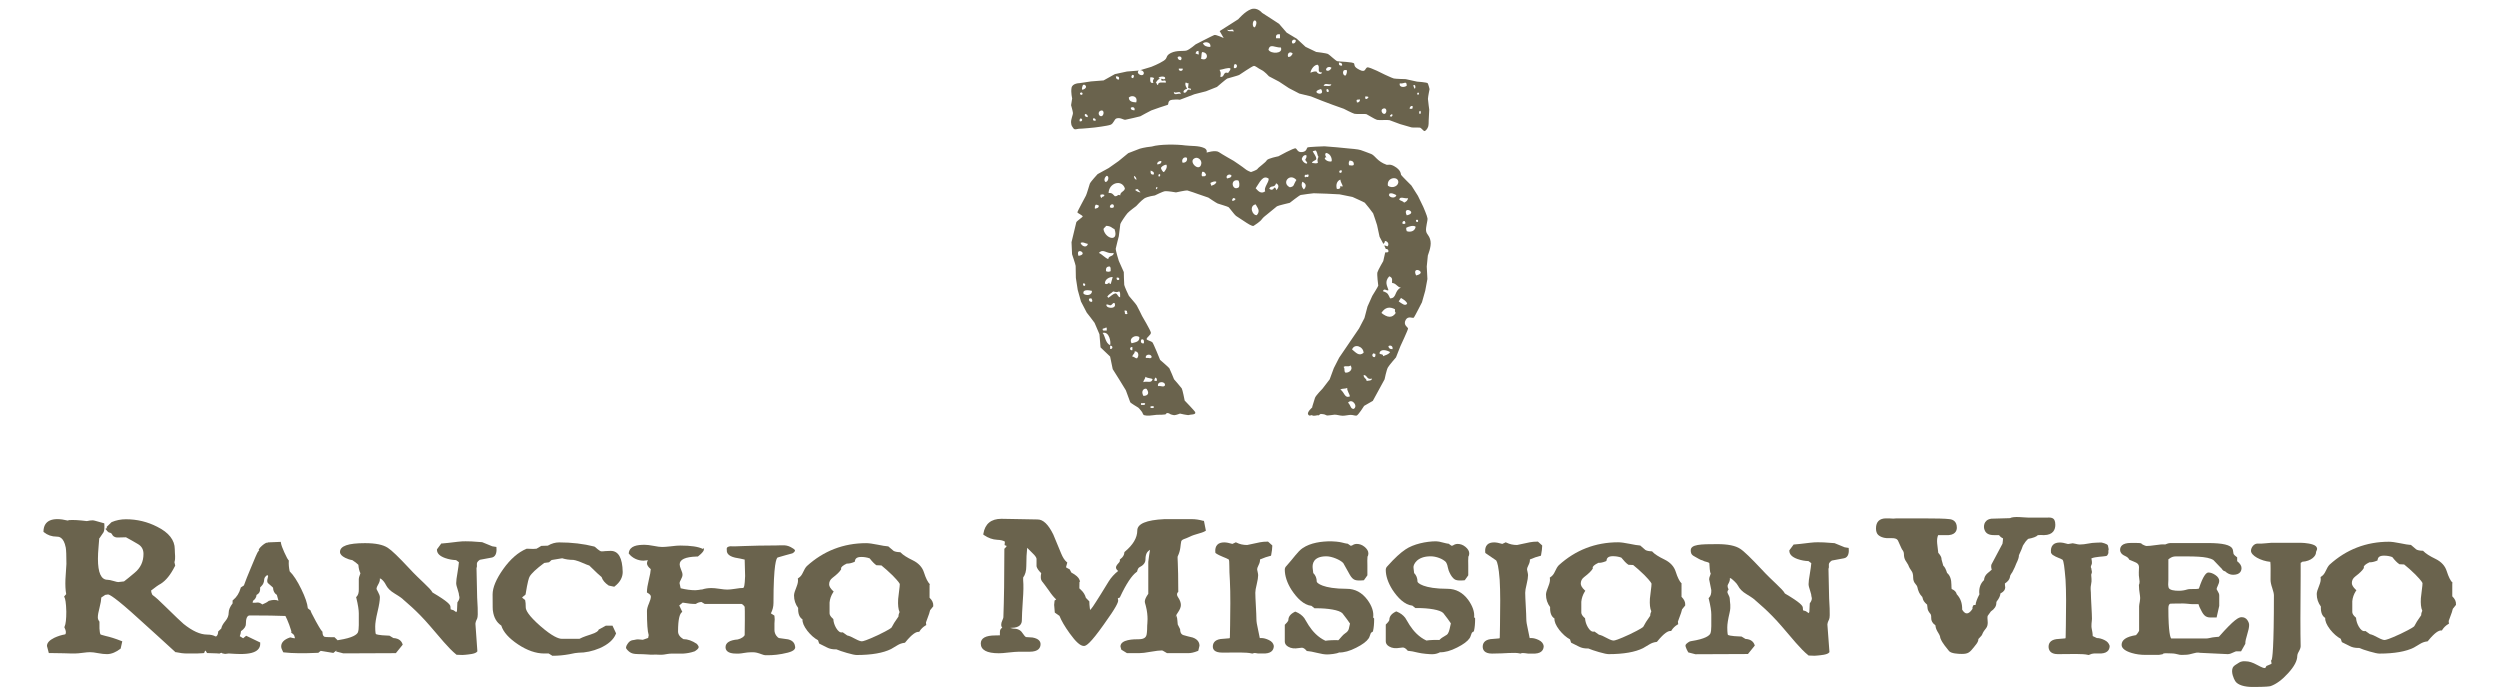 <?xml version="1.0" encoding="utf-8"?>
<!-- Generator: Adobe Illustrator 24.0.1, SVG Export Plug-In . SVG Version: 6.00 Build 0)  -->
<svg version="1.1" id="Layer_1" xmlns="http://www.w3.org/2000/svg" xmlns:xlink="http://www.w3.org/1999/xlink" x="0px" y="0px"
	 viewBox="0 0 230 64" style="enable-background:new 0 0 230 64;" xml:space="preserve">
<style type="text/css">
	.st0{fill:#6A634D;}
</style>
<g>
	<g>
		<g>
			<path class="st0" d="M45.67,50.32l-0.38-0.06l-0.93-0.38l-0.99-0.07c-0.35,0-0.66-0.04-1.24,0.03c-0.7,0.09-1.2,0.14-1.46,0.16
				l-0.07,0l-0.4,0.54v0.04c0,0.33,0.25,0.58,0.75,0.76c0.34,0.12,0.68,0.18,1.01,0.19l0.26,0.19c-0.02,0.21-0.06,0.57-0.13,0.96
				c-0.08,0.44-0.12,0.77-0.12,0.97c0,0.14,0.05,0.33,0.14,0.6c0.1,0.29,0.12,0.44,0.12,0.52c0,0.04,0.15,0.24-0.13,0.62l-0.02,0.03
				l-0.04,0.8c-0.03,0.04-0.05,0.07-0.07,0.1c-0.02-0.02-0.04-0.04-0.06-0.05l-0.19-0.13c-0.16-0.04-0.23-0.07-0.26-0.08
				c0-0.05-0.01-0.14-0.02-0.25c-0.01-0.17-0.22-0.46-1.65-1.3c-0.2-0.41-1.15-1.14-2.13-2.21c-0.98-1.05-1.63-1.68-1.98-1.9
				c-0.44-0.29-1.13-0.43-2.1-0.43c-1.55,0-2.3,0.26-2.3,0.81c0,0.2,0.16,0.38,0.48,0.54c0.22,0.11,0.44,0.18,0.65,0.21
				c0.23,0.15,0.42,0.29,0.56,0.43c0.03,0.36,0.1,0.61,0.19,0.78c-0.13,0.33-0.15,0.45-0.15,0.52l0,0.94
				c0.01,0.3-0.05,0.54-0.2,0.69l-0.05,0.05L32.78,55c0.16,0.65,0.23,1.13,0.23,1.43v1.08c0,0.3-0.03,0.52-0.08,0.66
				c-0.09,0.21-0.47,0.51-1.75,0.71l-0.1,0.02l0,0.02l-0.31-0.3l-0.06,0c-0.11,0-0.21,0-0.3,0c-0.33,0-0.47-0.02-0.53-0.03
				c-0.05-0.02-0.2-0.06-0.21-0.43l-0.01-0.06l-0.05-0.04c-0.02-0.02-0.13-0.14-0.55-0.9c-0.41-0.75-0.47-0.91-0.47-0.94l-0.01-0.05
				l-0.26-0.21c-0.04-0.44-0.24-1.02-0.6-1.76c-0.36-0.74-0.72-1.3-1.07-1.64c-0.07-0.33-0.1-0.65-0.08-0.95l0-0.05l-0.04-0.04
				c-0.04-0.04-0.14-0.19-0.37-0.7c-0.18-0.39-0.28-0.68-0.31-0.85l-0.02-0.12l-1.22,0.05l-0.02,0.1c0.06-0.34-1.11,0.66-0.7,0.64
				l-0.05,0l-0.04,0.04c-0.17,0.17-0.35,0.72-0.73,1.59c-0.27,0.65-0.49,1.18-0.63,1.59l-0.29,0.19l-0.01,0.05
				c-0.13,0.47-0.37,0.84-0.69,1.1l-0.05,0.04v0.27c-0.24,0.31-0.36,0.6-0.36,0.85c0,0.28-0.1,0.53-0.3,0.77
				c-0.22,0.26-0.35,0.49-0.38,0.69l-0.29,0.28l0,0.05c-0.01,0.17-0.06,0.3-0.16,0.39c-0.02,0-0.06,0-0.09,0.01
				c-0.17-0.1-0.42-0.17-0.77-0.17c-0.63,0-1.35-0.33-2.16-0.98c-0.19-0.16-0.78-0.72-1.74-1.66c-0.46-0.46-0.83-0.8-1.13-1.01
				c-0.07-0.13-0.11-0.26-0.12-0.4c0.38-0.3,0.67-0.51,0.9-0.63c0.47-0.3,0.89-0.82,1.27-1.57l0.05-0.09l-0.07-0.32
				c0.12-0.4,0.03-0.7,0.03-1.2c0-0.83-0.55-1.53-1.62-2.06c-0.89-0.46-1.86-0.69-2.87-0.69c-0.46,0-0.91,0.09-1.31,0.26l-0.04,0.03
				c-0.35,0.35-0.43,0.42-0.44,0.43l0.07,0.11l-0.14,0c0,0,0,0,0,0l0,0.13h0.04c0.04,0.08,0.12,0.17,0.25,0.26L10.09,49
				c0.12,0.03,0.19,0.09,0.23,0.18c0.06,0.12,0.19,0.27,0.51,0.27c0.26,0,0.51-0.01,0.76-0.02c0.38,0.2,0.75,0.42,1.11,0.63
				c0.34,0.2,0.5,0.5,0.5,0.9c0,0.72-0.27,1.29-0.83,1.75c-0.42,0.35-0.73,0.61-0.96,0.78c-0.32,0.04-0.5,0.06-0.53,0.06
				c-0.06,0-0.18-0.02-0.44-0.1c-0.24-0.07-0.42-0.11-0.55-0.11c-0.59,0-0.88-0.65-0.88-1.93c0-0.31,0.02-0.7,0.06-1.14
				c0.04-0.51,0.06-0.68,0.06-0.75l0.01,0l0.03-0.03c0.12-0.18,0.23-0.35,0.36-0.53c0.07-0.15,0.09-0.39,0.07-0.73l-0.01-0.09
				L9.5,48.12c-0.87-0.25-0.91-0.25-0.95-0.25c-0.16,0-0.35,0.02-0.56,0.07c-0.72-0.09-1.27-0.12-1.64-0.09l-0.12,0.04
				C4.79,47.54,4.03,47.9,4,48.87l0,0.06l0.05,0.04c0.32,0.26,0.71,0.4,1.17,0.4c0.16,0,0.64,0,0.83,1.01
				c0.04,0.23,0.06,0.74,0.06,1.5L6.02,53.3C6,53.83,6.02,54.29,6.09,54.66l-0.19,0.22l0.03,0.07C6,55.08,6.08,55.42,6.1,56.27
				c0,0.68-0.05,1.15-0.16,1.38L5.92,57.7l0.02,0.05c0.14,0.29,0.16,0.5,0.06,0.61c-0.35,0.06-0.69,0.17-1.01,0.32
				c-0.45,0.22-0.67,0.47-0.67,0.75l0.17,0.65h0.1c0.29,0,0.72,0.01,1.28,0.02c0.45,0.02,0.79,0.02,1.03,0.02
				c0.16,0,0.4-0.02,0.7-0.06c0.3-0.04,0.52-0.06,0.67-0.06c0.2,0,0.45,0.03,0.75,0.09c0.31,0.06,0.59,0.09,0.83,0.09
				c0.42,0,0.86-0.21,1.21-0.48l0.04-0.03L11.25,59l-0.11-0.04c-0.53-0.21-1.01-0.36-1.42-0.45c-0.37-0.09-0.44-0.13-0.47-0.14
				c-0.01-0.01-0.13-0.15-0.1-1.14l0-0.04l-0.03-0.04c-0.08-0.11-0.12-0.23-0.12-0.35c0-0.2,0.05-0.5,0.16-0.91
				c0.1-0.39,0.15-0.69,0.16-0.92c0.11-0.07,0.23-0.15,0.36-0.24c0.2-0.03,0.25-0.04,0.26-0.04c0.11,0,0.62,0.22,2.87,2.28
				c1.03,0.94,2.29,2.06,3.3,3l0.03,0.03L16.19,60c0.37,0.08,0.71,0.12,0.99,0.12h0.94l0.6-0.03c0.15-0.01,0.05-0.2,0.2-0.23
				c0.03,0.05,0.06,0.1,0.09,0.16l0.04,0.06l0.9,0.03c0.19,0.01,0.24,0.02,0.24,0.02c0.01,0.01,0.21-0.15,0.26-0.02l0.26,0.05
				l0.34-0.04c0.43,0.03,0.79,0.05,1.07,0.05c0.81,0,1.34-0.13,1.61-0.41c0.15-0.15,0.22-0.34,0.21-0.57l0-0.08l-1.29-0.62
				l-0.28,0.23c-0.12-0.07-0.22-0.13-0.31-0.19c0.06-0.15,0.1-0.3,0.11-0.46c0.3-0.21,0.45-0.43,0.45-0.65c0-0.53,0.12-0.8,0.36-0.8
				c1.45,0,2.56,0.02,3.28,0.05c0.1,0.18,0.21,0.45,0.35,0.81c0.19,0.53,0.2,0.63,0.2,0.64l-0.02,0.09l0.08,0.05
				c0.12,0.08,0.19,0.16,0.21,0.24l0.06,0.22h0c-0.1,0-0.23-0.02-0.39-0.07l-0.04-0.01l-0.04,0.01c-0.53,0.18-0.8,0.46-0.8,0.82
				c0,0.12,0.05,0.28,0.16,0.48l0.03,0.06l0.07,0.01c0.76,0.09,1.81,0.1,3.11,0.04l0.05,0l0.04-0.04c0.14-0.13,0.19-0.14,0.18-0.14
				c0.04,0,0.26,0.04,1.09,0.18l0.07,0.01l0.28-0.23l-0.02,0.1l0.66,0.17l4.83-0.02l0.63-0.78l-0.02-0.06
				c-0.08-0.24-0.29-0.52-0.84-0.55l-0.36-0.22l-0.04,0c-1.04-0.03-1.2-0.14-1.21-0.15c-0.01-0.02-0.06-0.13-0.06-0.7
				c0-0.29,0.07-0.74,0.21-1.33c0.15-0.62,0.22-1.06,0.22-1.35c0-0.13-0.06-0.29-0.17-0.49c-0.13-0.21-0.14-0.29-0.14-0.3
				c0-0.04,0.02-0.15,0.14-0.36c0.12-0.21,0.17-0.36,0.17-0.48c0-0.03,0-0.06-0.01-0.09c0.03,0,0.07,0.01,0.1,0.01
				c0.2,0.15,0.36,0.35,0.47,0.58c0.14,0.28,0.4,0.55,0.79,0.78c0.53,0.32,0.73,0.48,0.8,0.56c0.11,0.12,1.19,0.94,2.48,2.45
				c0.86,0.99,1.67,2.02,2.39,2.6l0.04,0.03l0.04,0c0.4,0.03,0.66,0.02,0.76,0c0.28-0.03,0.91-0.07,1.08-0.28l0.03-0.04l-0.18-2.54
				c0-0.07,0.03-0.21,0.16-0.47c0.13-0.25,0-1.75,0-1.93l-0.06-2.73c0.09-0.15-0.01-0.35,0.06-0.5c0.07-0.13,0.24-0.25,0.25-0.25
				c0.3-0.06,0.82-0.15,1.13-0.21C45.68,51.18,45.71,50.68,45.67,50.32z M24.76,55.27l-0.04,0.01l-0.03,0.03
				c-0.03,0.03-0.14,0.12-0.56,0.3c-0.14-0.12-0.29-0.18-0.43-0.18c-0.02,0-0.09,0.01-0.21,0.02h-0.25
				c0.02-0.05,0.03-0.09,0.03-0.12c0-0.01,0-0.03-0.01-0.04c0.22-0.16,0.33-0.34,0.34-0.56l0.04-0.02c0.19-0.11,0.29-0.27,0.29-0.48
				v-0.18c0.03-0.03,0.07-0.08,0.14-0.15c0.14-0.14,0.22-0.33,0.23-0.54c0.01-0.15,0.06-0.26,0.16-0.35
				c0.04-0.04,0.08-0.07,0.12-0.11c0.03,0.04,0.06,0.06,0.09,0.09c0,0.02-0.01,0.08-0.04,0.19c-0.06,0.21-0.06,0.34,0,0.44
				c0.03,0.03,0.08,0.09,0.3,0.27c0.13,0.11,0.18,0.16,0.19,0.18c0.01,0.29,0.12,0.52,0.35,0.66c0.05,0.21,0.1,0.39,0.15,0.54
				C25.37,55.16,25.12,55.17,24.76,55.27z"/>
			<path class="st0" d="M56.18,50.68c-0.07,0-0.22,0.01-0.48,0.02c-0.16,0.02-0.29,0.03-0.4,0.02c-0.02,0-0.15-0.03-0.57-0.41
				l-0.06-0.03c-0.98-0.25-2.06-0.38-3.23-0.38c-0.35,0-0.7,0.1-1.04,0.3l-0.6,0.02l-0.44,0.26l-0.31,0.02l-0.59-0.02l-0.03,0.01
				c-0.76,0.32-1.48,0.95-2.13,1.86c-0.65,0.92-0.98,1.7-0.98,2.34c0,1.21,0.01,1.44,0.03,1.51c0.08,0.61,0.34,1.07,0.77,1.35
				c0.18,0.6,0.71,1.18,1.55,1.74c0.83,0.55,1.64,0.83,2.39,0.83c0.03,0,0.07,0,0.1,0h0.32l0.34,0.21h0.04
				c0.51,0,1.01-0.05,1.51-0.14c0.41-0.09,0.69-0.14,0.84-0.14c0.65,0,1.31-0.14,1.97-0.42c0.77-0.34,1.27-0.78,1.48-1.31l0.02-0.05
				l-0.33-0.71h-0.61l-0.66,0.36l-0.02,0.05c-0.03,0.07-0.16,0.23-0.71,0.4c-0.69,0.22-0.93,0.34-1.04,0.4h-1.62
				c-0.28,0-0.86-0.2-1.97-1.17c-1.11-0.97-1.35-1.47-1.35-1.72c0-0.32-0.02-0.52-0.05-0.64l-0.01-0.04l-0.26-0.2l0.01-0.06
				l0.29-0.24l0.01-0.05c0.18-1.13,0.3-1.5,0.37-1.61c0.15-0.27,0.6-0.7,1.34-1.25l0.44-0.06l0.24-0.21
				c0.43-0.07,0.75-0.12,0.97-0.16c0.32,0.1,0.67,0.15,1.03,0.15c0.04,0,0.2,0.02,0.69,0.21c0.51,0.22,0.7,0.29,0.78,0.31l0.09,0.09
				c0.52,0.51,0.86,0.83,1.04,0.97c0.08,0.28,0.3,0.54,0.65,0.78l0.51,0.11l0.05-0.04c0.48-0.37,0.73-0.82,0.73-1.32
				C57.26,51.32,56.9,50.68,56.18,50.68z"/>
			<path class="st0" d="M72.51,58.82c-0.29-0.04-0.59-0.08-0.85-0.12c-0.08-0.01-0.41-0.31-0.41-0.73l0-0.61
				c0.03-0.28,0.03-0.51,0-0.68l-0.01-0.05l-0.32-0.2c0.16-0.3,0.24-0.63,0.24-0.96c0-3.62,0.27-4.11,0.38-4.18
				c0.06-0.03,1.28-0.36,1.35-0.38c0.09-0.03,0.27-0.19,0.25-0.27c-0.01-0.09-0.21-0.2-0.21-0.2c-0.56-0.37-0.91-0.26-1.51-0.26
				c-2.37,0-3.89,0.11-4.09,0.08c-0.18-0.03-0.41,0.04-0.45,0.14c-0.05,0.1-0.01,0.19-0.01,0.19c-0.03,0.24,0.08,0.55,0.75,0.71
				c0.3,0.05,0.59,0.11,0.89,0.18c0.01,0.67,0.03,1.18,0.04,1.52c-0.02,0.44-0.04,0.73-0.07,0.86c-0.04,0.19-0.09,0.23-0.1,0.23
				c-0.18,0-0.43,0.02-0.76,0.08c-0.31,0.05-0.55,0.07-0.72,0.07c-0.15,0-0.39-0.02-0.7-0.07c-0.33-0.05-0.57-0.07-0.74-0.07
				c-0.31,0-0.6,0.04-0.86,0.13c-0.07,0-0.17,0.01-0.31,0.04c-0.13,0.02-0.24,0.03-0.31,0.03c-0.41,0-0.87-0.06-1.36-0.18l-0.1-0.46
				c0-0.02-0.01-0.1,0.11-0.31c0.11-0.2,0.16-0.35,0.16-0.47c0-0.12-0.04-0.28-0.14-0.5c-0.08-0.19-0.12-0.34-0.12-0.46
				c0-0.45,0.53-0.69,1.57-0.72l0.1,0c0,0,0.56-0.41,0.56-0.65c0-0.24-0.1-0.05-0.1-0.05c-0.42-0.21-1.1-0.31-2.08-0.31
				c-0.2,0-0.48,0.02-0.86,0.07c-0.36,0.04-0.63,0.06-0.8,0.06c-0.18,0-0.44-0.03-0.78-0.1c-0.36-0.07-0.64-0.1-0.83-0.1
				c-0.7,0-1.37,0.1-1.46,0.74l-0.01,0.05l0.03,0.04c0.29,0.37,0.79,0.63,1.33,0.63c0.03,0,0.13-0.01,0.29-0.03
				c0.04-0.01,0.08-0.01,0.12-0.01c-0.06,0.09-0.09,0.19-0.09,0.28c0,0.17,0.12,0.35,0.35,0.54c-0.01,0.22-0.07,0.54-0.17,0.95
				c-0.12,0.49-0.18,0.86-0.18,1.13v0.07l0.07,0.04c0.19,0.11,0.29,0.22,0.29,0.34c0,0.14-0.06,0.35-0.17,0.61
				c-0.13,0.3-0.19,0.53-0.19,0.71c0,1.15,0.05,1.87,0.16,2.22l-0.05,0.26l-0.49,0.17c-0.05,0-0.15-0.01-0.31-0.03
				c-0.2-0.03-0.4,0.02-0.47,0.04c-0.29,0.03-0.49,0.09-0.72,0.53c0,0-0.05,0.13-0.05,0.2c0.01,0.07,0.14,0.21,0.14,0.21
				c0.3,0.32,0.55,0.36,1.07,0.37c0.18,0,0.41,0,0.78,0.03c0.42,0.04,0.52,0.01,0.74,0.01c0.21,0,0.45,0.04,0.75,0
				c0.17-0.02,0.45-0.09,0.72-0.09h1.06v0c0.34-0.02,0.68-0.08,1-0.19l0.06-0.02c0,0,0.44-0.25,0.36-0.44
				c-0.05-0.13-0.17-0.25-0.17-0.25c-0.42-0.28-0.83-0.43-1.22-0.43h-0.01c-0.33-0.2-0.49-0.44-0.49-0.71c0-1.18,0.17-1.6,0.32-1.74
				l0.07-0.06l-0.28-0.59c0.14-0.11,0.24-0.19,0.32-0.26c0.5,0.09,0.89,0.13,1.17,0.12l0.04,0l0.03-0.02
				c0.13-0.09,0.29-0.14,0.48-0.16l0.3,0.18c0,0,3.23,0,3.36,0c0.13,0,0.29,0.21,0.32,0.26c0.03,0.05,0.01,2.46,0,2.59
				c-0.01,0.13-0.31,0.35-0.64,0.42c-0.74,0.06-1.12,0.3-1.12,0.71c0,0.27,0.17,0.59,0.97,0.59c0.17,0,0.36,0.01,0.67-0.05
				c0.28-0.05,0.51-0.07,0.66-0.07c0.12,0,0.33-0.02,0.58,0.04c0.27,0.06,0.62,0.23,0.77,0.23c0.33,0,0.85,0.01,1.54-0.12
				c0.84-0.15,1.22-0.32,1.22-0.62C73.13,59.27,73.03,58.95,72.51,58.82z"/>
			<path class="st0" d="M85.57,53.77l-0.04-0.04c-0.17-0.17-0.35-0.52-0.52-1.05c-0.15-0.49-0.5-0.87-1.03-1.13
				c-0.54-0.26-0.91-0.5-1.11-0.71l-0.04-0.04l-0.06,0c-0.25-0.01-0.44-0.05-0.56-0.12c-0.04-0.04-0.14-0.13-0.46-0.39l-0.04-0.03
				l-0.05,0c-0.18-0.01-0.49-0.06-0.92-0.15c-0.45-0.09-0.8-0.14-1.05-0.14c-2.08,0-3.92,0.71-5.46,2.11
				c-0.12,0.12-0.24,0.32-0.36,0.59c-0.1,0.23-0.24,0.4-0.4,0.5l-0.07,0.05l0.01,0.08c0.03,0.18-0.02,0.42-0.13,0.69
				c-0.15,0.36-0.23,0.62-0.23,0.79c0,0.43,0.13,0.82,0.38,1.15c-0.02,0.52,0.11,0.87,0.4,1.05c-0.02,0.28,0.12,0.63,0.45,1.06
				c0.31,0.39,0.64,0.68,0.98,0.86l0.1,0.3l0.05,0.03c0.22,0.11,0.45,0.22,0.68,0.34c0.23,0.12,0.49,0.17,0.76,0.17
				c0.03,0,0.06,0,0.08,0h0.02c0.23,0.1,0.56,0.21,0.97,0.33c0.45,0.13,0.74,0.19,0.9,0.19c1.38,0,2.44-0.19,3.16-0.55
				c0.19-0.11,0.39-0.23,0.59-0.35c0.18-0.11,0.39-0.19,0.63-0.22l0.06-0.01l0.03-0.04c0.65-0.8,1-0.96,1.2-0.96c0,0,0,0,0,0l0.08,0
				l0.04-0.07c0.13-0.2,0.31-0.38,0.53-0.51l0.08-0.05l-0.02-0.09c-0.01-0.07-0.01-0.12-0.01-0.15c0.29-0.75,0.36-1.01,0.38-1.12
				l0.29-0.36l0-0.04c0.02-0.27-0.1-0.52-0.34-0.75V53.77z M82.76,56.31c-0.06,0.12-0.1,0.26-0.1,0.41c-0.31,0.43-0.52,0.77-0.63,1
				c-0.02,0.04-0.18,0.19-1.26,0.71c-1.05,0.49-1.38,0.57-1.48,0.57c-0.09,0-0.27-0.04-0.62-0.23c-0.3-0.17-0.54-0.27-0.73-0.31
				l-0.41-0.29l-0.06,0.01c-0.19,0.03-0.37-0.11-0.55-0.41c-0.15-0.26-0.23-0.52-0.25-0.76l0-0.05l-0.04-0.04
				c-0.21-0.18-0.31-0.35-0.31-0.49l0-1c0.03-0.33,0.14-0.64,0.32-0.92l0.06-0.09l-0.08-0.07c-0.23-0.22-0.34-0.42-0.34-0.59
				c0-0.24,0.1-0.44,0.31-0.6c0.42-0.32,0.67-0.57,0.78-0.76l0.02-0.04l-0.01-0.05c-0.03-0.12,0.16-0.29,0.52-0.46
				c0.2,0.01,0.43-0.04,0.67-0.14l0.07-0.03l0.01-0.07c0.03-0.17,0.12-0.37,0.58-0.37c0.27,0,0.53,0.04,0.78,0.13
				c0.24,0.31,0.45,0.52,0.63,0.64L80.66,52l0.43,0.02c0.3,0.24,0.65,0.55,1.03,0.92c0.61,0.62,0.65,0.77,0.66,0.79
				c0,0.12-0.02,0.32-0.06,0.62c-0.04,0.38-0.07,0.63-0.09,0.76C82.6,55.66,82.64,56.05,82.76,56.31z"/>
			<path class="st0" d="M110.71,47.92c-0.38-0.11-0.74-0.16-1.06-0.16h-2.52c-1.68,0.08-2.5,0.43-2.5,1.05
				c0,0.66-0.39,1.32-1.15,1.95l-0.04,0.04l0,0.05c-0.02,0.22-0.13,0.41-0.36,0.58l-0.06,0.05l0.01,0.08
				c0.01,0.06-0.03,0.15-0.13,0.25c-0.15,0.16-0.23,0.29-0.23,0.4c0,0.11,0.07,0.21,0.2,0.32c-0.36,0.28-0.65,0.61-0.87,0.96
				c-0.24,0.39-0.48,0.78-0.72,1.17c-0.33,0.52-0.57,0.91-0.73,1.14c-0.12,0.17-0.21,0.27-0.26,0.32c-0.01-0.05-0.02-0.11-0.03-0.19
				c-0.03-0.25-0.04-0.43-0.04-0.55v-0.05L99.9,55c-0.07-0.26-0.21-0.51-0.44-0.72l-0.12-0.11c-0.01-0.02-0.02-0.03-0.04-0.05
				c0-0.33,0-0.5,0.01-0.6h0.06l-0.05-0.15c0-0.01-0.01-0.02-0.01-0.03c-0.07-0.21-0.31-0.43-0.75-0.67l-0.15-0.29l-0.21-0.11
				c-0.07-0.04-0.11-0.06-0.13-0.08c0.01-0.05,0.04-0.15,0.1-0.36l0.02-0.08l-0.07-0.06c-0.18-0.15-0.34-0.4-0.49-0.76
				c-0.23-0.57-0.48-1.16-0.73-1.76c-0.46-0.93-0.93-1.38-1.44-1.38c-0.33,0-0.88-0.01-1.62-0.03c-0.75-0.02-1.32-0.03-1.71-0.03
				c-0.95,0-1.51,0.46-1.66,1.37l-0.01,0.08l0.07,0.05c0.39,0.27,0.8,0.41,1.21,0.43c0.32,0.01,0.55,0.07,0.71,0.17l-0.03,0.32
				l0.1,0.04c0.04,0.02,0.08,0.03,0.1,0.04c-0.08,0.12-0.14,0.18-0.17,0.21l-0.05,0.04v0.06c0,2.55-0.03,4.64-0.09,6.24
				c0,0.03-0.01,0.11-0.09,0.28c-0.08,0.17-0.11,0.3-0.11,0.41c0,0.12,0.04,0.22,0.1,0.28c-0.14,0.07-0.22,0.2-0.22,0.39v0.31
				c-0.07,0-0.2,0.01-0.42,0.01c-0.89,0-1.34,0.25-1.34,0.74c0,0.6,0.56,0.9,1.66,0.9c0.2,0,0.5-0.02,0.91-0.07
				c0.39-0.04,0.7-0.07,0.9-0.07h1.02c0.84,0,1.01-0.38,1.01-0.7c0-0.22-0.13-0.5-0.74-0.61c-0.24-0.01-0.44-0.03-0.61-0.04
				c-0.05-0.03-0.15-0.12-0.33-0.39c-0.16-0.26-0.45-0.39-0.85-0.39c-0.01,0-0.06-0.01-0.27-0.06c0.07-0.01,0.11-0.01,0.12-0.01
				c0.79,0,0.96-0.38,0.96-0.69c0-0.31,0.03-0.93,0.09-1.84c0.06-0.78,0.07-1.41,0.03-1.85v-0.25c0.19-0.25,0.29-0.6,0.29-1.06
				c0-0.67,0.03-1.23,0.08-1.67c0.1,0.11,0.24,0.25,0.44,0.44c0.37,0.34,0.42,0.51,0.42,0.58l0,0.68c0.04,0.18,0.18,0.39,0.43,0.63
				c-0.07,0.36-0.05,0.61,0.08,0.76c0.1,0.12,0.32,0.41,0.64,0.86c0.22,0.33,0.44,0.6,0.66,0.8c-0.03,0.02-0.06,0.04-0.09,0.06
				l-0.06,0.04l-0.04,0.4l0.06,0.71l0.43,0.3c0.16,0.42,0.48,0.97,0.94,1.61c0.57,0.79,0.98,1.16,1.31,1.16
				c0.21,0,0.59-0.23,1.81-1.95c1.19-1.65,1.34-2.06,1.34-2.24c0-0.05-0.01-0.11-0.03-0.2c0.03-0.01,0.06-0.02,0.11-0.04l0.06-0.02
				l0.03-0.05c0.57-1.22,1.09-2,1.53-2.31l0.04-0.03l0.01-0.05c0.06-0.23,0.14-0.31,0.19-0.34c0.38-0.19,0.57-0.43,0.57-0.72
				c0-0.71,0.31-0.8,0.42-0.9c0,0-0.16,0.97-0.16,1.11v2.94c-0.22,0.31-0.32,0.54-0.32,0.71c0,0.05,0.01,0.14,0.09,0.39
				c0.26,0.99,0.13,1.68,0.13,1.82c0,0.58-0.05,0.87-0.08,0.92c-0.03,0.08-0.12,0.34-0.69,0.34c-0.42,0-1.69,0-1.69,0.67l0.08,0.29
				l0.52,0.32h1.12c0.24,0,0.6-0.04,1.08-0.13c0.46-0.08,0.81-0.12,1.03-0.12c0.02,0,0.09,0.03,0.42,0.23l0.03,0.02h1.97
				c0.23,0,0.51-0.06,0.84-0.19l0.07-0.03l0.11-0.46c0-0.25-0.11-0.58-0.63-0.76c-0.27-0.06-0.62-0.15-0.85-0.22
				c-0.12-0.04-0.28-0.13-0.3-0.49l0-0.05l-0.22-0.44c-0.03-0.31-0.04-0.49-0.06-0.59l-0.08-0.27c0,0-0.07,0.24-0.07,0.24
				c0-0.07,0.04-0.22,0.23-0.49c0.18-0.26,0.27-0.49,0.27-0.68c0-0.22-0.09-0.46-0.27-0.73c-0.21-0.3,0.03-0.49,0.03-0.48
				c0-2.72-0.1-3.18-0.05-3.27c0.29-0.59,0.24-1.05,0.32-1.37c0.06-0.21,0.37-0.22,0.78-0.43c0.49-0.25,1.07-0.31,1.41-0.51
				l0.08-0.05l-0.18-0.91L110.71,47.92z"/>
			<path class="st0" d="M116.73,58.88c-0.25-0.12-0.48-0.18-0.69-0.18h-0.14c-0.02-0.12-0.07-0.35-0.17-0.83
				c-0.09-0.38-0.14-0.69-0.14-0.93c0-0.25-0.02-0.64-0.05-1.2c-0.03-0.54-0.05-0.95-0.05-1.21c0-0.17,0.04-0.43,0.13-0.78
				c0.09-0.37,0.13-0.64,0.13-0.84c0-0.07-0.02-0.17-0.05-0.31c-0.04-0.14-0.04-0.21-0.04-0.24c0-0.05,0.02-0.16,0.12-0.35
				c0.1-0.19,0.14-0.35,0.14-0.48v-0.06c0.38-0.16,0.69-0.27,0.92-0.32l0.09-0.02l0.02-0.08c0.06-0.32,0.1-0.6,0.1-0.81v-0.06
				l-0.39-0.35h-0.05c-0.26,0-0.49,0.02-0.69,0.06l-1.18,0.25c-0.36,0-0.69-0.07-0.98-0.22l-0.06-0.03l-0.32,0.15
				c-0.31-0.09-0.55-0.14-0.75-0.14c-0.28,0-0.5,0.07-0.64,0.22c-0.15,0.16-0.21,0.39-0.18,0.69l0.01,0.06l0.05,0.04
				c0.4,0.27,0.93,0.41,1.17,0.56c0.1,0.15,0.02,0.78,0.11,1.98c0.03,0.53,0.04,1.29,0.04,2.03c0,0.69-0.01,1.21-0.02,2.03
				c0,0.35-0.01,0.72-0.02,1.1c0,0.04-0.01,0.09-0.03,0.11l-0.83,0.07c-0.59,0.09-0.71,0.43-0.71,0.7c0,0.25,0.15,0.55,0.87,0.55
				c1.3,0,2.18-0.05,2.72,0.08l0.05,0.01l0.05-0.02c0.17-0.08,0.36,0.01,0.48,0.01h0.65c0.69-0.04,0.79-0.45,0.79-0.7
				C117.15,59.19,117.01,59.01,116.73,58.88z"/>
			<path class="st0" d="M125.8,55.18c-0.5-0.67-1.14-1.01-1.89-1.01c-2.23,0-2.77-0.55-2.77-0.66c0-0.32-0.11-0.59-0.32-0.79
				c-0.06-0.45-0.06-0.54-0.06-0.56c0-0.2-0.01-0.98,1.27-0.98c0.5,0,1.27,0.32,1.55,0.62c0.04,0.07,0.24,0.43,0.61,1.09
				c0.14,0.25,0.3,0.4,0.46,0.46c0.16,0.06,0.4,0.07,0.76,0.04l0.07-0.01l0.32-0.45v-0.91c-0.01-0.33-0.01-0.6,0.01-0.81
				c0.06-0.09,0.08-0.19,0.08-0.3c0-0.21-0.12-0.41-0.35-0.6c-0.22-0.18-0.46-0.27-0.72-0.27c-0.15,0-0.3,0.05-0.44,0.15l-0.12,0.02
				l-0.27-0.19l-0.04,0c-0.1-0.01-0.27-0.05-0.5-0.11c-0.25-0.07-0.82-0.11-0.98-0.11c-0.89,0-1.9,0.13-2.63,0.63
				c-0.44,0.29-0.82,0.9-1.48,1.63c-0.11,0.1-0.16,0.22-0.16,0.35c0,0.57,0.21,1.22,0.62,1.86c0.5,0.76,1.12,1.39,1.84,1.47
				l0.27,0.22l0.17,0c1.06,0,2.11,0.16,2.4,0.46c0.32,0.41,0.56,0.73,0.7,0.95c-0.03,0.16-0.07,0.33-0.11,0.49
				c-0.04,0.15-0.15,0.29-0.34,0.41c-0.22,0.14-0.41,0.42-0.56,0.57l-0.05,0.05l0,0.01c-0.29-0.02-0.93,0-1.2,0.05
				c-0.68-0.31-1.19-0.87-1.54-1.41c-0.14-0.22-0.27-0.44-0.41-0.68c-0.19-0.25-0.45-0.44-0.77-0.57l-0.06-0.02l-0.06,0.03
				c-0.38,0.19-0.57,0.44-0.57,0.74c0,0.04-0.03,0.15-0.29,0.4l-0.04,0.04v1.55c0,0.18,0.1,0.34,0.3,0.46
				c0.28,0.17,0.59,0.2,1.01,0.13c0.18-0.03,0.24-0.03,0.26-0.03c0.13,0,0.27,0.09,0.42,0.26l0.04,0.05l0.06,0
				c0.2,0.01,0.48,0.07,0.86,0.16c0.4,0.1,0.71,0.15,0.94,0.15c0.26,0,0.88-0.06,1.1-0.18c0.45,0.01,0.98-0.13,1.58-0.44
				c0.58-0.29,0.96-0.58,1.14-0.85c0.03-0.04,0.08-0.11,0.17-0.4c0.02-0.09,0.08-0.16,0.18-0.21l0.05-0.03l0.01-0.06
				c0.07-0.29,0.1-0.65,0.1-1.09v-0.05l-0.09-0.09C126.4,56.3,126.22,55.75,125.8,55.18z"/>
			<path class="st0" d="M135.07,55.18c-0.5-0.67-1.14-1.01-1.89-1.01c-2.23,0-2.77-0.55-2.77-0.66c0-0.32-0.11-0.59-0.31-0.79
				c-0.06-0.45-0.06-0.54-0.06-0.56c0-0.2,0.29-0.98,1.58-0.98c0.5,0,1.13,0.23,1.41,0.54c0.25,0.43,0.07,0.51,0.44,1.17
				c0.15,0.25,0.3,0.4,0.46,0.46c0.16,0.06,0.4,0.07,0.76,0.04l0.07-0.01l0.32-0.45v-0.91c-0.01-0.33-0.01-0.6,0.01-0.81
				c0.06-0.09,0.08-0.19,0.08-0.3c0-0.21-0.12-0.41-0.35-0.6c-0.22-0.18-0.46-0.27-0.72-0.27c-0.15,0-0.3,0.05-0.44,0.15l-0.12,0.02
				l-0.27-0.19l-0.04,0c-0.1-0.01-0.27-0.05-0.5-0.11c-0.25-0.07-0.45-0.11-0.61-0.11c-0.9,0-2.09,0.25-2.82,0.75
				c-0.44,0.29-1,0.8-1.65,1.53c-0.11,0.1-0.16,0.22-0.16,0.35c0,0.57,0.21,1.18,0.61,1.82c0.5,0.76,1.12,1.39,1.84,1.47l0.27,0.22
				l0.17,0c1.06,0,2.11,0.16,2.4,0.46c0.32,0.41,0.56,0.73,0.7,0.95c-0.03,0.16-0.07,0.33-0.11,0.49c-0.04,0.15-0.1,0.45-0.28,0.57
				c-0.22,0.14-0.46,0.26-0.61,0.41l-0.05,0.05l0,0.01c-0.29-0.02-0.93,0-1.2,0.05c-0.68-0.31-1.19-0.87-1.54-1.41
				c-0.14-0.22-0.27-0.44-0.41-0.68c-0.19-0.25-0.45-0.44-0.77-0.57l-0.06-0.02l-0.06,0.03c-0.38,0.19-0.57,0.44-0.57,0.74
				c0,0.04-0.03,0.15-0.29,0.4l-0.04,0.04v1.55c0,0.18,0.1,0.34,0.3,0.46c0.28,0.17,0.59,0.2,1.01,0.13
				c0.18-0.03,0.24-0.03,0.26-0.03c0.13,0,0.27,0.09,0.42,0.26l0.04,0.05l0.06,0c0.2,0.01,0.48,0.07,0.86,0.16
				c0.4,0.1,1.08,0.15,1.31,0.15c0.26,0,0.51-0.06,0.73-0.18c0.45,0.01,0.98-0.13,1.58-0.44c0.58-0.29,0.96-0.58,1.14-0.85
				c0.03-0.04,0.08-0.11,0.17-0.4c0.02-0.09,0.08-0.16,0.18-0.21l0.05-0.03l0.01-0.06c0.07-0.29,0.1-0.65,0.1-1.09v-0.05l-0.09-0.09
				C135.67,56.3,135.48,55.75,135.07,55.18z"/>
			<path class="st0" d="M141.56,58.88c-0.25-0.12-0.48-0.18-0.69-0.18h-0.14c-0.02-0.12-0.07-0.35-0.17-0.83
				c-0.09-0.38-0.14-0.69-0.14-0.93c0-0.25-0.02-0.64-0.05-1.2c-0.03-0.54-0.05-0.95-0.05-1.21c0-0.17,0.04-0.43,0.13-0.78
				c0.09-0.37,0.13-0.64,0.13-0.84c0-0.07-0.02-0.17-0.05-0.31c-0.04-0.14-0.04-0.21-0.04-0.24c0-0.05,0.02-0.16,0.12-0.35
				c0.1-0.19,0.14-0.35,0.14-0.48v-0.06c0.38-0.16,0.69-0.27,0.92-0.32l0.09-0.02l0.02-0.08c0.06-0.32,0.1-0.6,0.1-0.81v-0.06
				l-0.39-0.35h-0.05c-0.26,0-0.49,0.02-0.69,0.06l-1.18,0.25c-0.36,0-0.68-0.07-0.98-0.22l-0.06-0.03l-0.32,0.15
				c-0.31-0.09-0.55-0.14-0.75-0.14c-0.28,0-0.5,0.07-0.64,0.22c-0.15,0.16-0.21,0.39-0.18,0.69l0.01,0.06l0.05,0.04
				c0.4,0.27,0.72,0.49,0.95,0.65c0.1,0.15,0.23,0.58,0.32,1.78c0.03,0.53,0.05,1.17,0.05,1.91c0,0.69-0.01,1.45-0.02,2.27
				c0,0.35-0.01,0.72-0.02,1.1c0,0.04-0.01,0.09-0.03,0.11l-0.83,0.07c-0.59,0.09-0.71,0.43-0.71,0.7c0,0.25,0.13,0.63,0.85,0.63
				c1.3,0,2.04-0.14,2.58-0.01l0.05,0.01l0.04-0.02c0.17-0.08,0.53,0.02,0.65,0.02h0.65c0.69-0.04,0.79-0.45,0.79-0.7
				C141.98,59.19,141.83,59.01,141.56,58.88z"/>
			<path class="st0" d="M189.09,48.28c0-0.77-0.47-0.66-0.86-0.66l-1.62,0c-0.36,0-1.35-0.15-1.69,0.05
				c-0.78,0.03-0.93,0.03-1.71,0.05c-0.41,0.05-0.57,0.28-0.64,0.46c-0.07,0.22-0.06,0.43,0.03,0.62c0.12,0.29,0.4,0.43,0.83,0.43
				h0.48c0.1,0.14,0.23,0.24,0.37,0.3c-0.01,0.15-0.02,0.32-0.05,0.49c-0.42,0.81-0.76,1.45-1.02,1.92
				c-0.04,0.13-0.03,0.28,0.03,0.47l-0.4,0.34c-0.18,0.16-0.29,0.36-0.31,0.61v0.01c-0.31,0.29-0.46,0.68-0.44,1.17
				c0.01,0.06,0.01,0.1,0.02,0.13c-0.22,0.42-0.34,0.74-0.36,0.99c-0.04,0-0.1,0-0.18,0l-0.1,0.19l0,0.16
				c-0.59,0.92-0.94,0.04-0.95,0.08c0.01-0.61-0.15-1.04-0.5-1.42c-0.05-0.21-0.2-0.37-0.44-0.47l-0.03-0.01
				c-0.02-0.16-0.02-0.29-0.02-0.38c0-0.51-0.13-0.88-0.4-1.1c-0.11-0.35-0.22-0.56-0.35-0.67c-0.09-0.33-0.15-0.53-0.16-0.57v-0.04
				c0-0.16-0.1-0.35-0.3-0.57L178.22,50c-0.03-0.31,0-0.57,0.09-0.77l0.66,0c0.91,0.07,1.06-0.41,1.06-0.68
				c0-0.59-0.37-0.76-0.68-0.79c-0.38-0.05-1.22-0.07-2.56-0.07l-2.3,0c-0.18,0.03-0.4,0.03-0.71,0h-0.26
				c-0.61,0-0.93,0.32-0.93,0.92c0,0.26,0.06,0.45,0.19,0.59c0.26,0.24,0.64,0.34,1.14,0.31c0.05,0,0.09,0,0.14,0
				c0.46,0,0.53,0.18,0.56,0.24c0.32,0.73,0.35,0.76,0.37,0.8c0.11,0.13,0.17,0.27,0.17,0.43c0,0.21,0.04,0.41,0.14,0.58l0.25,0.4
				c0.08,0.22,0.19,0.41,0.31,0.57c0.1,0.13,0.15,0.33,0.15,0.6c0,0.24,0.07,0.44,0.21,0.59c0.12,0.14,0.16,0.22,0.17,0.27
				c0.08,0.39,0.21,0.66,0.4,0.86c0.07,0.05,0.07,0.09,0.07,0.1l0.03,0.1c0.03,0.18,0.15,0.35,0.36,0.54l0.04,0.02
				c0.01,0.04,0.02,0.13,0.04,0.31c0,0.17,0.09,0.35,0.27,0.56c0.03,0.04,0.08,0.13,0.07,0.37c-0.01,0.26,0.12,0.49,0.39,0.68
				l0.01,0.09c0.02,0.17,0.1,0.37,0.25,0.6c0.15,0.24,0.18,0.37,0.18,0.44l0.01,0.04c0.18,0.5,0.62,0.94,0.78,1.17
				c0.17,0.26,0.88,0.29,1.2,0.29c0.57,0,0.72-0.13,1.11-0.62c0.07-0.12,0.42-0.43,0.41-0.75c0.01-0.02,0.05-0.06,0.13-0.14
				c0.14-0.13,0.21-0.23,0.24-0.32c0.02-0.08,0.1-0.24,0.32-0.51c0.14-0.16,0.2-0.41,0.16-0.73c-0.04-0.37,0.01-0.44,0.02-0.45
				c0.23-0.33,0.28-0.39,0.28-0.39c0.33-0.22,0.5-0.48,0.5-0.76c0-0.06,0.01-0.12,0.03-0.15c0.23-0.29,0.34-0.54,0.35-0.75
				c0.01-0.01,0.03-0.01,0.05-0.02c0.26-0.14,0.39-0.32,0.39-0.53c-0.02-0.12-0.03-0.24-0.03-0.36c0.26-0.17,0.42-0.36,0.46-0.57
				l0.03-0.16c0.07-0.13,0.13-0.23,0.2-0.32c0.18-0.35,0.3-0.61,0.35-0.77c0.18-0.36,0.26-0.61,0.25-0.78
				c0.19-0.4,0.31-0.7,0.37-0.89c0.16-0.27,0.3-0.45,0.41-0.54l0.05-0.07c0.49-0.09,0.79-0.21,0.9-0.34c0.01,0,0.06-0.02,0.29-0.02
				c0.07,0,0.15,0,0.24,0.01l0.05,0C188.9,49.22,189.09,48.71,189.09,48.28z"/>
			<path class="st0" d="M193.6,58.88c-0.25-0.12-0.48-0.18-0.69-0.18l-0.38-0.18c-0.02-0.12,0.02-0.14-0.08-0.62
				c-0.09-0.38,0.01-0.73,0.01-0.97c0-0.25-0.02-0.64-0.05-1.2c-0.03-0.54-0.05-0.95-0.05-1.21c0-0.17-0.06-0.42,0.02-0.76
				c0.09-0.37,0.01-0.69,0.01-0.88c0-0.07,0.09-0.18,0.06-0.32c-0.04-0.14-0.04-0.21-0.04-0.24c0-0.05-0.11-0.11-0.02-0.3
				c0.1-0.19,0.06-0.25,0.06-0.39l-0.04-0.26c0.38-0.16,1.08-0.16,1.31-0.21l0.09-0.02l0.06-0.05c0.14-0.21,0.1-0.24,0.1-0.46
				c0,0,0.08,0.05-0.04-0.44c-0.04-0.17-0.61-0.28-0.61-0.28h-0.05c-0.26,0-0.62,0.03-0.79,0.04l-0.76,0.12
				c-0.38,0.03-0.42,0.05-0.77-0.04l-0.26-0.05l-0.43,0.07c-0.31-0.09-0.55-0.14-0.75-0.14c-0.28,0-0.5,0.07-0.64,0.22
				c-0.15,0.16-0.21,0.39-0.18,0.69l0.01,0.06l0.13,0.16c0.4,0.27,0.69,0.3,0.93,0.46c0.1,0.15,0.17,0.64,0.27,1.84
				c0.03,0.53,0.05,1.17,0.05,1.91c0,0.69-0.01,1.45-0.02,2.27c0,0.35-0.01,0.72-0.02,1.1c0,0.04-0.01,0.09-0.03,0.11l-0.83,0.07
				c-0.59,0.09-0.71,0.43-0.71,0.7c0,0.25,0.12,0.68,0.84,0.68c1.3,0,2.26-0.06,2.8,0.07l0.05,0.01l0.05-0.02
				c0.17-0.08,0.32-0.12,0.44-0.12h0.65c0.69-0.04,0.79-0.45,0.79-0.7C194.02,59.19,193.88,59.01,193.6,58.88z"/>
			<path class="st0" d="M205.72,59.92h0.46l0.39-0.69v-0.05c0-0.18,0.06-0.45,0.17-0.8c0.12-0.38,0.18-0.67,0.18-0.88
				c0-0.15-0.06-0.3-0.17-0.46c-0.12-0.17-0.3-0.26-0.52-0.26c-0.27,0-0.67,0.19-2.09,1.8c-0.16,0.02-0.57,0.04-0.82,0.11
				c-0.29,0.07-0.48,0.05-0.53,0.05h-3.04c-0.07-0.08-0.26-0.52-0.26-2.77c0-0.25,0.06-0.4,0.18-0.43c0.03,0,0.21-0.02,1.18-0.02
				c0.13,0,0.35,0.02,0.65,0.05c0.24,0.03,0.63,0,0.76,0.01l0.09,0.26c0.35,0.75,0.52,0.97,1.04,0.97c0,0,0,0,0,0h0.54l0.02-0.1
				c0.22-0.93,0.22-0.94,0.22-0.97v-0.97c0-0.11-0.05-0.24-0.14-0.38c-0.09-0.14-0.1-0.19-0.1-0.19c0-0.04,0.01-0.13,0.11-0.32
				c0.09-0.18,0.13-0.33,0.13-0.43c0-0.2-0.12-0.39-0.36-0.55c-0.22-0.15-0.44-0.23-0.64-0.23c-0.19,0-0.49,0.3-0.87,1.48
				c-0.24,0.08-0.82,0-1.07,0.08c-0.25,0.08-0.51,0.12-0.78,0.12c-0.39,0-0.87-0.05-0.94-0.3c-0.04-0.16-0.05-0.38-0.02-0.69v-1.9
				l0.11-0.08c0.18-0.13,0.36-0.19,0.56-0.19c1.55,0,2.91-0.04,3.48,0.34l0.63,0.66c0.21,0.16,0.16,0.31,0.44,0.37
				c0.22,0.21,0.47,0.32,0.73,0.32c0.68,0,0.78-0.39,0.78-0.62c0-0.21-0.13-0.42-0.4-0.63v-0.36l-0.06-0.04
				c-0.26-0.19-0.28-0.28-0.28-0.31c-0.04-0.28-0.06-0.36-0.08-0.41c-0.17-0.38-0.9-0.55-2.29-0.55h-3.44
				c-0.06,0-0.18,0.01-0.47,0.13c-0.23-0.02-0.52,0-0.88,0.06c-0.4,0.06-0.68,0.08-0.83,0.08c-0.05,0-0.17-0.02-0.45-0.18
				c-0.02-0.1-0.12-0.1-1-0.1c-0.82,0-0.99,0.35-0.99,0.64c0,0.16,0.08,0.39,0.44,0.55c0.2,0.09,0.33,0.19,0.38,0.31l0.02,0.04
				l0.05,0.02c0.43,0.21,0.85,0.24,0.85,0.67c0,0.2-0.05,0.69,0.02,1.04c0.09,0.44-0.03,0.58-0.03,0.59c0,0.24,0.03,0.57,0.1,1
				c0.06,0.41-0.08,0.74-0.08,0.96v2.23c0,0.02-0.01,0.12-0.28,0.43c-0.93,0.15-1.33,0.45-1.33,0.9c0,0.34,0.4,0.59,0.95,0.75
				c0.37,0.11,0.8,0.17,1.25,0.17h1.22l0.35-0.06c0.1-0.14,0.34-0.08,0.7-0.08c0.13,0,0.37,0,0.66,0.08
				c0.31,0.1,0.53,0.05,0.75,0.05c0.21,0,0.45-0.05,0.76-0.14c0.35-0.11,0.54-0.04,0.59-0.04l2.54,0.12c0.15,0,0.35-0.07,0.61-0.2
				l0.07-0.03C205.7,59.92,205.72,59.92,205.72,59.92z"/>
			<path class="st0" d="M211.73,49.94h-2.8c-0.18,0-0.88,0.1-1.12,0.07c-0.48-0.06-0.71,0.4-0.72,0.64
				c-0.03,0.46,0.92,0.96,1.78,1.04c0.04,0.31,0.02,0.84,0.02,1.66c0,0.19,0.05,0.44,0.16,0.76c0.1,0.3,0.15,0.52,0.15,0.66
				c0,4.89-0.14,5.84-0.22,5.96l-0.05,0.05l0.02,0.07c0.04,0.17,0.03,0.21,0.03,0.21c-0.02,0.02-0.11,0.07-0.42,0.19l-0.05,0.02
				l-0.09,0.17c-0.07,0.02-0.09,0.02-0.09,0.02c-0.05,0-0.2-0.03-0.68-0.29c-0.4-0.22-0.74-0.33-1.04-0.33
				c-0.12,0-0.36-0.05-0.65,0.14c-0.28,0.18-0.47,0.26-0.56,0.48c-0.15,0.39,0.09,0.96,0.24,1.2c0.23,0.37,0.88,0.54,1.6,0.54
				c1.25,0,1.54-0.05,1.66-0.08c0.51-0.18,1.05-0.57,1.6-1.18c0.57-0.62,0.85-1.15,0.85-1.61c0-0.06,0.02-0.18,0.14-0.39
				c0.12-0.21,0.17-0.37,0.17-0.49c-0.03-1.26-0.03-3.44,0-6.49v-1.18c0.06-0.03,0.11-0.06,0.15-0.1c0.83-0.05,1.26-0.54,1.26-0.84
				c0-0.18,0.23-0.32,0-0.58C212.83,50.01,211.99,49.94,211.73,49.94z"/>
		</g>
		<path class="st0" d="M154.73,53.7l-0.04-0.04c-0.17-0.17-0.35-0.52-0.52-1.05c-0.15-0.49-0.5-0.87-1.03-1.13
			c-0.54-0.26-0.91-0.5-1.11-0.71L152,50.72l-0.06,0c-0.25-0.01-0.44-0.05-0.56-0.12c-0.04-0.04-0.14-0.13-0.45-0.39l-0.04-0.03
			l-0.05,0c-0.18-0.01-0.49-0.06-0.92-0.15c-0.45-0.09-0.8-0.14-1.05-0.14c-2.08,0-3.92,0.71-5.46,2.11
			c-0.12,0.12-0.24,0.32-0.36,0.59c-0.1,0.23-0.24,0.4-0.4,0.5l-0.07,0.05l0.01,0.08c0.03,0.18-0.02,0.42-0.13,0.69
			c-0.15,0.36-0.23,0.62-0.23,0.79c0,0.43,0.13,0.82,0.38,1.15c-0.02,0.52,0.11,0.87,0.4,1.05c-0.02,0.28,0.12,0.63,0.45,1.06
			c0.31,0.39,0.64,0.68,0.98,0.86l0.1,0.3l0.05,0.03c0.22,0.11,0.45,0.22,0.68,0.34c0.23,0.12,0.49,0.17,0.76,0.17
			c0.03,0,0.06,0,0.08,0h0.02c0.23,0.1,0.56,0.21,0.97,0.33c0.45,0.13,0.74,0.19,0.9,0.19c1.38,0,2.44-0.19,3.16-0.55
			c0.19-0.11,0.39-0.23,0.59-0.35c0.18-0.11,0.39-0.19,0.63-0.22l0.06-0.01l0.03-0.04c0.65-0.8,1-0.96,1.2-0.96l0,0l0.08,0
			l0.04-0.07c0.13-0.2,0.31-0.38,0.53-0.51l0.08-0.05l-0.02-0.09c-0.01-0.07-0.01-0.12-0.01-0.15c0.29-0.75,0.36-1.01,0.38-1.12
			l0.29-0.36l0-0.04c0.02-0.27-0.1-0.52-0.34-0.75V53.7z M151.92,56.24c-0.06,0.12-0.1,0.26-0.1,0.41c-0.31,0.43-0.52,0.77-0.63,1
			c-0.02,0.04-0.18,0.19-1.26,0.71c-1.05,0.49-1.38,0.57-1.48,0.57c-0.09,0-0.27-0.04-0.62-0.23c-0.3-0.17-0.54-0.27-0.73-0.31
			l-0.41-0.29l-0.06,0.01c-0.19,0.03-0.37-0.11-0.55-0.41c-0.15-0.26-0.23-0.52-0.25-0.76l0-0.05l-0.04-0.04
			c-0.21-0.18-0.31-0.35-0.31-0.49l0-1c0.03-0.33,0.14-0.64,0.31-0.92l0.06-0.09l-0.08-0.07c-0.23-0.22-0.34-0.42-0.34-0.59
			c0-0.24,0.1-0.44,0.31-0.6c0.42-0.32,0.67-0.57,0.78-0.76l0.02-0.04l-0.01-0.05c-0.03-0.12,0.16-0.29,0.52-0.46
			c0.2,0.01,0.43-0.04,0.67-0.14l0.07-0.03l0.01-0.07c0.03-0.17,0.12-0.37,0.58-0.37c0.27,0,0.53,0.04,0.78,0.13
			c0.24,0.3,0.45,0.52,0.63,0.64l0.03,0.02l0.43,0.02c0.3,0.24,0.65,0.55,1.03,0.92c0.61,0.62,0.65,0.77,0.66,0.8
			c0,0.12-0.02,0.32-0.06,0.62c-0.04,0.38-0.07,0.63-0.09,0.76C151.76,55.59,151.8,55.98,151.92,56.24z"/>
		<path class="st0" d="M155.07,59.35c-0.05,0.16,0.25,0.67,0.25,0.67l0.66,0.17l4.83-0.02l0.63-0.78l-0.02-0.06
			c-0.08-0.24-0.29-0.52-0.84-0.55l-0.36-0.22l-0.04,0c-1.04-0.03-1.2-0.14-1.21-0.15c-0.01-0.02-0.06-0.13-0.06-0.7
			c0-0.29,0.07-0.74,0.21-1.33c0.15-0.62,0.02-0.97,0.02-1.27c0-0.13-0.06-0.29-0.17-0.49c-0.13-0.21,0.06-0.38,0.06-0.39
			c0-0.04-0.17-0.26-0.05-0.47c0.12-0.21,0.17-0.36,0.17-0.48c0-0.03,0-0.06-0.01-0.09c0.03,0,0.07,0.01,0.1,0.01
			c0.2,0.15,0.55,0.46,0.66,0.69c0.14,0.28,0.4,0.55,0.79,0.78c0.53,0.32,0.73,0.48,0.8,0.56c0.11,0.12,1.19,0.94,2.48,2.45
			c0.86,0.99,1.67,2.03,2.39,2.6l0.03,0.03l0.05,0c0.4,0.03,0.66,0.02,0.76,0c0.28-0.03,0.92-0.07,1.08-0.28l0.03-0.04l-0.19-2.54
			c0-0.07,0.03-0.21,0.16-0.47c0.13-0.25,0-1.75,0-1.93l-0.06-2.73c0.09-0.15-0.01-0.35,0.06-0.5c0.07-0.13,0.24-0.25,0.25-0.25
			c0.3-0.06,0.82-0.15,1.13-0.21c0.43-0.09,0.46-0.59,0.42-0.95l-0.37-0.06l-0.93-0.38l-0.99-0.07c-0.35,0-0.66-0.04-1.24,0.03
			c-0.7,0.09-1.2,0.14-1.46,0.16l-0.07,0l-0.4,0.54v0.04c0,0.33,0.25,0.58,0.75,0.76c0.34,0.12,0.68,0.18,1.01,0.19l0.26,0.19
			c-0.02,0.21-0.06,0.57-0.13,0.96c-0.08,0.44-0.12,0.77-0.12,0.97c0,0.14,0.05,0.33,0.14,0.6c0.1,0.29,0.12,0.44,0.12,0.52
			c0,0.04,0.15,0.24-0.13,0.62l-0.02,0.03l-0.04,0.8c-0.03,0.04-0.05,0.07-0.07,0.1c-0.02-0.02-0.04-0.04-0.06-0.05l-0.19-0.13
			c-0.16-0.04-0.23-0.07-0.26-0.08c0-0.05-0.01-0.14-0.02-0.25c-0.01-0.17-0.22-0.46-1.65-1.3c-0.2-0.41-1.15-1.14-2.13-2.21
			c-0.99-1.05-1.63-1.68-1.98-1.9c-0.44-0.29-1.13-0.43-2.1-0.43c-1.55,0-2.45,0.02-2.45,0.57c0,0.2,0.02,0.4,0.34,0.56
			c0.22,0.11,0.54,0.34,0.75,0.37c0.23,0.15,0.48,0.11,0.62,0.25c0.03,0.36,0.03,0.79,0.13,0.96c-0.13,0.33-0.15,0.45-0.15,0.52
			l0.2,1c0.01,0.3-0.05,0.54-0.2,0.69l-0.05,0.05l0.02,0.07c0.16,0.65,0.23,1.13,0.23,1.43v1.08c0,0.3-0.03,0.52-0.08,0.66
			c-0.09,0.21-0.47,0.51-1.75,0.71l-0.1,0.02C155.49,58.98,155.12,59.19,155.07,59.35z"/>
		<path class="st0" d="M225.66,53.64l-0.04-0.04c-0.17-0.17-0.35-0.52-0.52-1.05c-0.15-0.49-0.5-0.87-1.03-1.13
			c-0.54-0.26-0.91-0.5-1.11-0.71l-0.04-0.04l-0.06,0c-0.25-0.01-0.44-0.05-0.56-0.12c-0.04-0.04-0.14-0.13-0.46-0.39l-0.04-0.03
			l-0.05,0c-0.18-0.01-0.49-0.06-0.92-0.15c-0.45-0.09-0.8-0.14-1.05-0.14c-2.08,0-3.92,0.71-5.46,2.11
			c-0.12,0.12-0.24,0.32-0.36,0.59c-0.1,0.23-0.24,0.4-0.4,0.5l-0.07,0.05l0.01,0.08c0.03,0.18-0.02,0.42-0.13,0.69
			c-0.15,0.36-0.23,0.62-0.23,0.79c0,0.43,0.13,0.82,0.38,1.15c-0.02,0.52,0.11,0.87,0.4,1.05c-0.02,0.28,0.12,0.63,0.45,1.06
			c0.31,0.39,0.64,0.68,0.98,0.86l0.1,0.3l0.05,0.03c0.22,0.11,0.45,0.22,0.68,0.34c0.23,0.12,0.49,0.17,0.76,0.17
			c0.03,0,0.06,0,0.08,0h0.02c0.23,0.1,0.56,0.21,0.97,0.33c0.45,0.13,0.74,0.19,0.9,0.19c1.37,0,2.44-0.19,3.16-0.55
			c0.19-0.11,0.39-0.23,0.59-0.35c0.18-0.11,0.39-0.19,0.63-0.22l0.06-0.01l0.03-0.04c0.65-0.8,1-0.96,1.2-0.96l0,0l0.08,0
			l0.04-0.07c0.13-0.2,0.31-0.38,0.53-0.51l0.08-0.05l-0.02-0.09c-0.01-0.07-0.01-0.12-0.01-0.15c0.29-0.75,0.36-1.01,0.38-1.12
			l0.29-0.36l0-0.04c0.02-0.27-0.1-0.52-0.34-0.75V53.64z M222.85,56.19c-0.06,0.12-0.1,0.26-0.1,0.41c-0.31,0.43-0.52,0.77-0.63,1
			c-0.02,0.04-0.18,0.19-1.26,0.71c-1.05,0.49-1.38,0.57-1.48,0.57c-0.09,0-0.27-0.04-0.62-0.23c-0.3-0.17-0.54-0.27-0.73-0.31
			l-0.41-0.29l-0.06,0.01c-0.19,0.03-0.37-0.11-0.55-0.41c-0.15-0.26-0.23-0.52-0.25-0.76l0-0.05l-0.04-0.04
			c-0.21-0.18-0.31-0.35-0.31-0.49l0-1c0.03-0.33,0.14-0.64,0.32-0.92l0.06-0.09l-0.08-0.07c-0.23-0.22-0.34-0.42-0.34-0.59
			c0-0.24,0.1-0.44,0.31-0.6c0.42-0.32,0.67-0.57,0.78-0.76l0.02-0.04l-0.01-0.05c-0.03-0.12,0.16-0.29,0.52-0.46
			c0.2,0.01,0.43-0.04,0.67-0.14l0.07-0.03l0.01-0.07c0.03-0.17,0.12-0.37,0.58-0.37c0.27,0,0.53,0.04,0.77,0.13
			c0.24,0.31,0.45,0.52,0.63,0.64l0.03,0.02l0.43,0.02c0.31,0.24,0.65,0.55,1.03,0.92c0.61,0.62,0.65,0.77,0.66,0.8
			c0,0.12-0.02,0.32-0.06,0.62c-0.04,0.38-0.07,0.63-0.09,0.76C222.69,55.53,222.73,55.93,222.85,56.19z"/>
	</g>
	<g>
		<g>
			<g>
				<g>
					<path class="st0" d="M131.52,8.2c0,0-0.11-0.45-0.17-0.54c-0.06-0.09-0.98-0.15-0.98-0.15l-1.05-0.23c0,0-0.93-0.02-1.09-0.06
						s-0.84-0.36-0.84-0.36s-1.39-0.72-1.6-0.66c-0.21,0.06-0.14,0.52-0.7,0.23c-0.57-0.28-0.44-0.42-0.51-0.58
						c-0.07-0.17-1.4-0.17-1.55-0.22c-0.15-0.04-0.7-0.58-0.85-0.66c-0.15-0.08-1.09-0.19-1.09-0.19l-0.98-0.47l-0.81-0.75
						l-0.92-0.55l-0.71-0.82l-0.69-0.45l-0.87-0.56c0,0-0.44-0.55-1.02-0.33c-0.57,0.21-1.17,0.92-1.17,0.92l-1.71,1.09l0.37,0.64
						c0,0-0.71-0.33-0.86-0.28S110,4.08,110,4.08s-0.54,0.46-0.81,0.56c-0.27,0.1-0.91-0.04-1.46,0.23
						c-0.55,0.28-0.25,0.45-0.67,0.72c-0.42,0.28-1.14,0.56-1.14,0.56l-1.06,0.32c0.21-0.06,0.48,0.18,0.33,0.38
						c-0.16,0.21-0.73-0.12-0.41-0.36c0,0,0.01,0,0.01,0l-1.11,0.09l-1.11,0.24l-1.04,0.58l-1.15,0.09l-1.06,0.16
						c0,0-0.67,0-0.74,0.44s0.06,0.96,0.06,0.96l-0.1,0.63c0,0,0.15,0.52,0.17,0.7c0.02,0.18-0.2,0.59-0.17,0.91
						s0.09,0.32,0.21,0.51c0.12,0.18,0.33,0.06,0.48,0.05c0.32,0,1.49-0.12,1.49-0.12s1.16-0.14,1.45-0.25
						c0.29-0.11,0.34-0.51,0.54-0.58c0.36-0.12,0.65,0.14,0.82,0.12c0.17-0.02,1.38-0.32,1.38-0.32s0.81-0.45,1.01-0.54
						c0.2-0.09,1.37-0.47,1.5-0.51c0.13-0.04-0.05-0.42,0.43-0.47c0.48-0.05,0.7,0,0.7,0l1.34-0.51l1.06-0.27l1.01-0.4
						c0,0,0.86-0.74,0.94-0.77c0.08-0.03,1.02-0.28,1.1-0.33c0.08-0.05,1.18-0.8,1.34-0.83c0.16-0.03,0.38,0.21,0.7,0.36
						c0.32,0.15,0.7,0.59,0.7,0.59l0.93,0.49l0.91,0.6l0.96,0.5l1.07,0.26l1,0.4l1.01,0.38l1.01,0.36c0,0,0.79,0.41,0.98,0.46
						c0.19,0.05,0.99-0.01,1.11,0.04c0.12,0.05,0.77,0.47,0.97,0.52s0.99-0.02,1.15,0.03c0.16,0.05,0.97,0.36,0.97,0.36
						s0.95,0.27,1.04,0.3c0.09,0.03,0.62,0,0.77,0.02s0.32,0.32,0.44,0.32c0.07,0,0.25-0.17,0.33-0.4c0.05-0.16,0.05-0.44,0.05-0.58
						c0.02-0.34,0.05-0.99,0.05-0.99s-0.1-0.73-0.12-0.99C131.38,8.87,131.52,8.2,131.52,8.2z M99.65,7.8h0.14
						c0.33,0.22-0.07,0.46-0.23,0.45C99.5,8.19,99.59,7.86,99.65,7.8z M99.32,11.15c-0.01-0.11,0.01-0.18,0.05-0.24
						C99.66,10.85,99.6,11.26,99.32,11.15z M99.55,8.72c-0.12,0.01-0.21-0.02-0.19-0.14c0.04-0.04,0.09-0.12,0.19-0.05
						S99.55,8.72,99.55,8.72z M99.84,10.48c0.15,0.03,0.24,0.11,0.24,0.29C99.89,10.79,99.71,10.64,99.84,10.48z M100.56,11.05
						c-0.02-0.1,0.03-0.13,0.05-0.19c0.09,0.05,0.23,0.06,0.19,0.24C100.69,11.12,100.62,11.1,100.56,11.05z M101.33,10.69
						c-0.25,0.03-0.37-0.38-0.09-0.5C101.64,10.03,101.58,10.66,101.33,10.69z M102.95,7.32c-0.22,0-0.28-0.08-0.29-0.3
						C102.89,7.03,103,7.06,102.95,7.32z M104.18,6.89c0.08-0.01,0.08,0.04,0.14,0.05c0.04,0.13-0.07,0.12-0.05,0.24
						C104.02,7.23,104.07,6.96,104.18,6.89z M104.37,10.15c-0.18-0.01-0.34-0.04-0.34-0.23C104.18,9.79,104.46,9.87,104.37,10.15z
						 M104.53,9.42c-0.36-0.02-0.67-0.08-0.68-0.45C104.14,8.71,104.71,8.86,104.53,9.42z M106.11,7.62
						c-0.34,0.08-0.29-0.23-0.29-0.5c0.17-0.02,0.27,0.01,0.36,0.07C106.09,7.38,106.02,7.41,106.11,7.62z M106.54,7.81
						c-0.16,0.02-0.08-0.2-0.21-0.21c0.12-0.14,0.19-0.33,0.43-0.36c-0.57-0.1,0.53-0.39,0.43,0c-0.14,0.13-0.18,0.01-0.36,0
						c-0.03,0.44,0.46-0.09,0.43,0.36C106.95,7.61,106.54,7.5,106.54,7.81z M108.63,5.54c-0.18-0.01-0.28-0.1-0.29-0.29
						C108.59,5.08,108.83,5.32,108.63,5.54z M107.99,8.45c0.2,0.21,0.61-0.19,0.64,0.21C108.44,8.5,108.01,8.88,107.99,8.45z
						 M108.45,6.31h0.36C108.88,6.59,108.39,6.59,108.45,6.31z M109.42,8.24c-0.28-0.01-0.19,0.33-0.5,0.29
						c-0.13-0.14,0.09-0.33,0.29-0.36c-0.06-0.18-0.21-0.26-0.14-0.57c0.13-0.01,0.15,0.09,0.29,0.07
						c-0.08,0.22,0.02,0.19-0.07,0.36c0.12,0.21,0.18,0.01,0.29,0.18C109.46,8.36,109.54,8.29,109.42,8.24z M110,4.94
						c0.01-0.18,0.08-0.25,0.26-0.26c0,0.12,0.03,0.21,0.03,0.33C110.15,5.02,110.13,4.93,110,4.94z M110.48,5.39
						c0.09-0.15,0.02-0.46,0.12-0.6C111.28,4.83,111.11,5.72,110.48,5.39z M111.35,4.32c-0.34,0-0.58-0.1-0.68-0.34
						C110.92,3.79,111.45,3.89,111.35,4.32z M112.99,6.71c-0.52-0.16-0.28,0.43-0.72,0.36c0.05-0.35,0.06-0.38-0.07-0.64
						c0.32-0.04,0.77-0.24,1-0.14C113.21,6.5,113.06,6.56,112.99,6.71z M112.92,2.71c0.16,0.21,0.58-0.22,0.57,0.21
						C113.37,2.79,112.91,2.99,112.92,2.71z M113.52,6.26c-0.02-0.17,0.01-0.27,0.07-0.36C113.91,5.85,113.85,6.38,113.52,6.26z
						 M115.42,2.52c-0.24-0.03-0.19-0.61,0-0.64C115.73,1.89,115.54,2.47,115.42,2.52z M117.76,3.16v0.36h-0.36
						C117.35,3.23,117.47,3.11,117.76,3.16z M116.7,4.58c0.12-0.62,0.62-0.18,1.14-0.21C118.08,4.96,116.91,4.98,116.7,4.58z
						 M118.5,5.23c-0.11-0.42,0.27-0.52,0.43-0.29C118.82,5.08,118.77,5.26,118.5,5.23z M118.93,4.01c-0.22-0.2,0.09-0.51,0.29-0.29
						C119.2,3.91,119.11,4,118.93,4.01z M120.56,6.66c0.01-0.09,0.21-0.65,0.64-0.71c0.33,0.15-0.14,0.75,0.43,0.71
						c-0.07,0.28-0.46,0.1-0.5-0.07C120.79,6.52,120.56,6.75,120.56,6.66z M121.54,8.19C122.03,8.98,120.37,8.49,121.54,8.19
						L121.54,8.19z M122.21,8.46c-0.19,0.05-0.21-0.19-0.14-0.27C122.23,8.18,122.29,8.37,122.21,8.46z M121.77,7.9
						c0.14-0.31,0.33-0.11,0.71-0.14C122.45,8.01,122.02,7.87,121.77,7.9z M122,6.45c-0.03-0.27,0.32-0.37,0.5-0.21
						C122.43,6.39,122.21,6.63,122,6.45z M123.18,5.75c0.17,0.02,0.33,0.05,0.29,0.29C123.25,6.06,123.15,5.97,123.18,5.75z
						 M123.76,6.96c-0.2-0.04-0.25-0.3-0.15-0.46c0.04-0.07,0.24-0.07,0.29-0.04C123.95,6.49,123.91,6.9,123.76,6.96z M124.84,9.43
						c-0.04-0.23-0.12-0.27,0.28-0.28C125.12,9.34,125.02,9.43,124.84,9.43z M125.63,9.11c-0.02-0.11-0.06-0.19-0.01-0.24
						c0.11-0.01,0.24,0.02,0.29,0.06C125.84,9.01,125.81,9.13,125.63,9.11z M127.37,10.48c-0.21,0.03-0.43-0.4-0.09-0.5
						C127.64,9.88,127.6,10.45,127.37,10.48z M127.87,10.7c-0.02-0.11,0.29-0.34,0.23-0.05C127.92,10.79,128.14,10.74,127.87,10.7z
						 M128.78,7.67c0.4,0.07,0.63-0.29,0.64,0.21C129.26,8.05,128.68,8.08,128.78,7.67z M129.69,10.01
						c-0.01-0.18,0.15-0.33,0.28-0.23C129.93,9.97,130.05,10.03,129.69,10.01z M130.17,8.16c-0.06,0.01-0.16-0.3-0.14-0.33h0.14
						C130.23,7.9,130.23,8.1,130.17,8.16z M130.39,8.56c0.07-0.08,0.19-0.05,0.15,0.11C130.47,8.75,130.35,8.73,130.39,8.56z
						 M130.67,10.48c-0.13-0.01-0.11-0.05-0.1-0.2c0.04-0.04,0.02-0.08,0.1-0.08C130.73,10.26,130.73,10.42,130.67,10.48z"/>
				</g>
			</g>
		</g>
		<g>
			<g>
				<path class="st0" d="M131.61,22.19c-0.09-0.54-0.36-0.6-0.41-0.94s0.16-0.95,0.13-1.16c-0.02-0.21-0.39-1.06-0.39-1.06
					l-0.49-1.01l-0.6-0.95c0,0-0.91-0.9-0.95-0.98s0.02-0.44-0.65-0.81c-0.4-0.22-0.56-0.08-0.68-0.12
					c-0.87-0.31-1.04-0.83-1.41-0.99c-0.32-0.14-0.81-0.29-0.97-0.36c-0.19-0.08-1.1-0.15-1.1-0.15l-1.12-0.11l-1.12-0.09
					c0,0-1.51,0.05-1.57,0.11c-0.07,0.06-0.05,0.37-0.48,0.42c-0.43,0.05-0.45-0.27-0.6-0.34c-0.15-0.07-1.59,0.73-1.59,0.73
					s-0.98,0.19-1.07,0.37c-0.09,0.19-0.78,0.66-0.84,0.78c-0.06,0.12-0.61,0.3-0.61,0.3s-0.37-0.13-0.54-0.29
					c-0.17-0.15-1.05-0.74-1.05-0.74s-1.05-0.59-1.37-0.81c-0.32-0.21-1.12,0.05-1.12,0.05s0.1-0.27-0.22-0.42
					c-0.53-0.24-1.21-0.17-1.74-0.24c-0.78-0.11-2.37-0.12-3.08,0.1c-0.7,0.07-1.11,0.2-1.11,0.2l-1.06,0.41l-0.89,0.73l-0.91,0.64
					l-1.02,0.56c0,0-0.66,0.71-0.72,0.89c-0.06,0.18-0.27,0.92-0.35,1.08c-0.07,0.16-0.81,1.48-0.79,1.55
					c0.02,0.07,0.47,0.27,0.49,0.37c0.01,0.06-0.56,0.43-0.59,0.54c-0.03,0.12-0.44,1.83-0.44,1.83l0.05,1.11
					c0,0,0.31,0.91,0.33,1.07c0.01,0.16,0.02,1.11,0.02,1.11l0.17,1.1l0.3,1.07l0.53,1.02c0,0,0.68,0.86,0.72,0.94
					c0.04,0.07,0.45,1.05,0.45,1.05l0.1,1.21l0.88,0.84l0.24,1.16l0.61,0.97l0.6,0.98c0,0,0.38,1.02,0.4,1.09
					c0.02,0.07,0.67,0.46,0.74,0.5c0.07,0.04,0.36,0.42,0.36,0.42s0.04,0.13,0.12,0.24c0.04,0.06,0.41,0.12,0.89,0.04
					c0.5-0.08,0.62-0.01,1.09-0.07c0.08-0.01,0.05-0.01,0.12-0.09c0.07-0.08,0.25-0.01,0.25-0.01s0.15,0.1,0.22,0.11
					c0.07,0.01,0.19,0.07,0.32,0.05c0.13-0.01,0.47-0.14,0.47-0.14s0.74,0.18,0.84,0.13c0.09-0.06,0.66,0,0.56-0.26
					c-0.04-0.11-0.97-1.07-0.97-1.07s-0.19-0.99-0.27-1.12c-0.09-0.13-0.71-0.84-0.71-0.84s-0.37-0.92-0.43-1.01
					c-0.06-0.09-0.85-0.77-0.85-0.77s-0.62-1.55-0.72-1.63c-0.11-0.09-0.5-0.19-0.52-0.27c-0.04-0.16,0.43-0.4,0.39-0.62
					c-0.04-0.22-0.81-1.52-0.81-1.52s-0.38-0.79-0.49-0.97c-0.1-0.18-0.65-0.77-0.72-0.88s-0.41-0.88-0.43-1.01
					c-0.02-0.13-0.04-1.18-0.04-1.18L102.93,24c0,0-0.3-0.95-0.28-1.13c0.03-0.18,0.28-1.13,0.28-1.13s0.12-1.02,0.14-1.13
					c0.02-0.11,0.49-0.81,0.66-1c0.17-0.19,0.8-0.65,0.8-0.65s0.45-0.5,0.74-0.7c0.3-0.19,0.98-0.28,0.98-0.28s0.71-0.36,0.93-0.39
					s1.01,0.11,1.01,0.11s0.92-0.2,1.04-0.18s0.98,0.33,0.98,0.33l0.96,0.33c0,0,0.72,0.49,0.85,0.54c0.13,0.05,0.93,0.28,1.01,0.34
					c0.08,0.06,0.55,0.71,0.68,0.8c0.13,0.09,0.99,0.65,0.99,0.65s0.51,0.34,0.63,0.27c0.12-0.07,0.64-0.42,0.75-0.6
					c0.12-0.18,0.46-0.43,0.46-0.43s0.87-0.71,0.94-0.77c0.07-0.06,1.18-0.32,1.18-0.32s0.86-0.68,1-0.72
					c0.15-0.04,1.2-0.16,1.2-0.16l1.2,0.04l1.18,0.06l1.19,0.24c0,0,1.07,0.48,1.13,0.53c0.06,0.05,0.73,0.9,0.77,0.98
					s0.36,1.08,0.36,1.08l0.23,1.07c0,0,0.19,0.35,0.35,0.66c0.07-0.07,0.14-0.13,0.14-0.27c0.25,0,0.44,0.31,0.23,0.5
					c-0.09-0.04-0.19-0.09-0.29-0.08c0.07,0.13,0.12,0.24,0.13,0.28c0,0.01,0,0.02,0,0.03c0.18,0,0.28,0.07,0.25,0.27
					c-0.05,0.06-0.18,0.05-0.29,0.05c-0.07,0.34-0.18,0.8-0.18,0.8s-0.48,0.82-0.54,1.04c-0.05,0.21,0.07,1.16,0.08,1.22
					c0,0.06-0.55,0.94-0.55,0.94l-0.44,0.98l-0.28,1.06l-0.5,0.96l-1.83,2.69l-0.49,0.96l-0.38,1.03l-0.66,0.86
					c0,0-0.62,0.63-0.69,0.84c-0.07,0.2-0.24,0.77-0.24,0.77l-0.02,0.12c0,0-0.5,0.42-0.37,0.64c0.13,0.22,0.27,0.01,0.37,0.08
					c0.17,0.11,0.47-0.04,0.55,0c0.09,0.04,0.16-0.17,0.31-0.12c0.05,0.02,0.21-0.02,0.46,0.12c0.09,0.05,0.63-0.06,0.74-0.06
					c0.19-0.01,0.46,0.09,0.74,0.1c0.23,0,0.56-0.08,0.74-0.08c0.21,0,0.38,0.08,0.53,0.07c0.15,0,0.71-0.9,0.71-0.9l0.8-0.46
					l0.54-0.99l0.54-0.99c0,0,0.18-0.89,0.31-1.1c0.12-0.21,0.74-0.92,0.74-0.92l0.41-1.04c0,0,0.71-1.51,0.7-1.62
					c0-0.11-0.49-0.32-0.21-0.8c0.23-0.4,0.66-0.09,0.75-0.21c0.09-0.12,0.74-1.4,0.74-1.4l0.3-1.06l0.2-1.08l-0.06-1.15l0.1-1.01
					C131.35,23.49,131.7,22.73,131.61,22.19z M100.09,22.44c-0.12,0.41-0.57,0.22-0.68-0.09C99.63,22.22,99.87,22.41,100.09,22.44z
					 M99.22,23.54C98.91,22.64,100.23,23.38,99.22,23.54L99.22,23.54z M99.68,26.06c0.16,0.02,0.19,0.09,0.14,0.23
					C99.63,26.34,99.59,26.15,99.68,26.06z M99.69,27.03c-0.13-0.45,0.53-0.33,0.77-0.27C100.48,27.19,99.93,27.22,99.69,27.03z
					 M100.45,27.77c-0.19,0.01-0.28-0.08-0.27-0.27c0.05-0.04,0.12-0.06,0.23-0.05C100.45,27.54,100.55,27.67,100.45,27.77z
					 M104.61,32.96c-0.21,0.02-0.22-0.16-0.43-0.14c0-0.24,0.23-0.24,0.21-0.5C104.78,32.31,104.8,32.76,104.61,32.96z
					 M104.97,37.25v-0.14c0.01-0.01,0.02-0.01,0.03-0.02c0.09,0,0.18,0.01,0.25-0.01c0.04,0.01,0.07,0.02,0.1,0.03
					C105.38,37.32,105.13,37.24,104.97,37.25z M105.19,36.42c-0.27-0.48,0.09-0.74,0.3-0.64C105.85,36.3,105.44,36.43,105.19,36.42z
					 M107.18,35.45c-0.16,0.21-0.29,0.03-0.64,0.07C106.43,35.06,107.22,35.04,107.18,35.45z M106.28,34.74
					c0.13,0.02,0.17,0.13,0.15,0.3h-0.22C106.18,34.88,106.26,34.84,106.28,34.74z M106.16,37.49c-0.06,0.07-0.27,0.07-0.33,0
					c0-0.05,0.02-0.09,0.05-0.12c0.07,0.02,0.16,0.01,0.21-0.02C106.13,37.38,106.16,37.43,106.16,37.49z M105.95,32.87
					c-0.13,0.17-0.24,0.02-0.53,0.06C105.32,32.55,105.98,32.53,105.95,32.87z M106.04,34.88c-0.11,0.43-0.49,0.14-0.86,0.28
					c0.04-0.2,0.17-0.3,0.21-0.5C105.54,34.81,105.86,34.77,106.04,34.88z M105.03,31.22c0.22-0.03,0.23,0.15,0.21,0.36
					C104.96,31.66,104.89,31.36,105.03,31.22z M104.82,31.01c0.04,0.46-0.38,0.47-0.71,0.57C103.82,31.15,104.42,30.74,104.82,31.01
					z M104.18,31.93v0.29C103.9,32.28,103.9,31.88,104.18,31.93z M103.46,28.57c0.13-0.01,0.25,0,0.23,0.14
					c-0.01,0.01-0.03,0.02-0.05,0.02c0.06,0.01,0.1,0.05,0.08,0.13c-0.09,0.09-0.28,0.05-0.23-0.14h0.01
					C103.46,28.69,103.44,28.64,103.46,28.57z M102.53,21.07c0.44,1.22-0.8,0.93-1,0.07c-0.03-0.22,0.19-0.19,0.21-0.36
					C102.22,20.77,102.32,21.02,102.53,21.07z M102.11,19.06c-0.03-0.3,0.44-0.41,0.36,0C102.37,19.15,102.2,19.15,102.11,19.06z
					 M101.83,16.17c0.26,0.05,0.12,0.6-0.14,0.57C101.51,16.54,101.67,16.25,101.83,16.17z M101.59,17.92
					c0.06,0.23-0.24,0.1-0.21,0.29c-0.12-0.02-0.16-0.12-0.14-0.29C101.45,17.87,101.37,17.87,101.59,17.92z M100.73,19.2
					c-0.02-0.17,0.01-0.27,0.07-0.36c0.15-0.03,0.19,0.05,0.29,0.07C101.1,19.14,100.9,19.16,100.73,19.2z M101.1,23.27
					c0.43-0.46,0.69,0.14,1.36,0c0,0.36-0.49,0.22-0.5,0.57C101.62,23.7,101.43,23.42,101.1,23.27z M101.65,26.08
					c0-0.41,0.44-0.61,0.72-0.59c-0.07,0.2-0.11,0.43-0.18,0.63c-0.1,0.01-0.14-0.04-0.14-0.14
					C101.98,26.08,101.8,26.21,101.65,26.08z M101.82,30.14v0.27c-0.16-0.02-0.45,0.09-0.36-0.18
					C101.62,30.24,101.65,30.13,101.82,30.14z M101.75,24.95c-0.03-0.29,0.07-0.45,0.36-0.43c0.08,0.08,0.08,0.25,0.07,0.43
					C101.97,25.02,101.96,25.02,101.75,24.95z M101.44,30.63c0.62-0.18,0.79,0.88,0.69,1.12C101.69,31.58,101.67,30.87,101.44,30.63
					z M102.13,32.1v-0.29C102.41,31.76,102.41,32.16,102.13,32.1z M102.37,28.3c-0.12,0.04-0.6,0.03-0.59-0.27
					c0.15-0.07,0.28,0.09,0.41,0.05c0.13-0.04,0.24-0.3,0.36-0.18C102.65,28.19,102.49,28.26,102.37,28.3z M102.74,25.54
					c0.15-0.02,0.26,0.01,0.23,0.18C102.85,25.83,102.68,25.74,102.74,25.54z M102.96,26.81c0.13,0.08,0.09,0.33,0.09,0.54
					c-0.22-0.03-0.21-0.3-0.41-0.36c-0.3,0.06-0.44,0.28-0.68,0.41c-0.02-0.04-0.04-0.08-0.09-0.09c0.11-0.24,0.37-0.32,0.54-0.5
					C102.65,26.87,102.74,26.91,102.96,26.81z M103.06,17.98c-0.26-0.15-0.19,0.1-0.5,0.07c-0.15-0.14-0.24-0.34-0.57-0.29
					c0.02-0.93,1.2-1.3,1.5-0.43C103.45,17.65,103.06,17.62,103.06,17.98z M104.32,16.18c0.15,0.05,0.22,0.18,0.24,0.36
					C104.4,16.5,104.33,16.37,104.32,16.18z M104.45,17.46c0.02-0.04,0.23-0.11,0.26-0.02c0.03,0.1,0.24,0.23,0.2,0.26
					C104.86,17.73,104.41,17.54,104.45,17.46z M105.86,15.69c0.13,0.08,0.35,0.08,0.29,0.36C105.88,16.1,105.83,15.94,105.86,15.69z
					 M106.39,17.4c-0.11,0.05,0-0.19,0-0.19C106.54,17.18,106.49,17.36,106.39,17.4z M106.62,16.24c-0.11-0.05,0-0.22,0-0.22
					C106.83,15.98,106.73,16.29,106.62,16.24z M106.48,15.13c-0.08-0.15,0.12-0.34,0.36-0.32
					C106.88,15.07,106.67,15.09,106.48,15.13z M107.08,15.83c-0.12,0.01-0.27-0.31-0.27-0.36c0-0.11,0.24-0.3,0.5-0.32
					C107.46,15.43,107.1,15.82,107.08,15.83z M108.8,14.97c-0.14-0.27,0.11-0.61,0.4-0.45C109.26,14.8,109.1,14.98,108.8,14.97z
					 M109.98,14.53c0.24-0.08,0.6,0.19,0.54,0.54C110.36,15.94,109.19,14.78,109.98,14.53z M110.92,16.17
					c-0.06,0.06-0.2,0.05-0.32,0.05c-0.09-0.1-0.03-0.3,0-0.41c0.24-0.04,0.25,0.14,0.36,0.23
					C110.94,16.07,110.91,16.1,110.92,16.17z M111.42,17.09c0.03-0.14-0.08-0.13-0.05-0.27c0.14-0.06,0.38-0.2,0.54-0.09
					C111.85,16.95,111.64,17.03,111.42,17.09z M112.89,16.42c-0.19-0.26,0.24-0.5,0.41-0.27C113.28,16.36,113.06,16.37,112.89,16.42
					z M113.45,18.22C114.08,18.28,113.04,18.77,113.45,18.22L113.45,18.22z M113.97,17.23c-0.61,0.42-0.86-0.81-0.05-0.63
					C114.03,16.71,114.06,17.08,113.97,17.23z M115.63,19.79c-0.4,0.07-0.76-0.85-0.11-0.99C115.67,19.11,115.99,19.38,115.63,19.79
					z M116.4,17.6c-0.4,0.29-0.66-0.04-0.88-0.28c0.36-0.51,0.66-1.28,1.2-0.88C116.74,16.8,116.24,17.26,116.4,17.6z M117.44,17.5
					c-0.27-0.65-0.18,0.24-0.67-0.14c0.17-0.37,0.48-0.02,0.63-0.5C117.7,17.02,117.65,17.24,117.44,17.5z M118.67,17.23
					c-0.81-0.38-0.02-1.37,0.6-0.67C118.96,17.02,119.11,17.15,118.67,17.23z M120.18,14.27c0.06,0.15-0.01,0.28-0.09,0.4
					c-0.02,0.15,0.27,0.27,0.14,0.38c-0.24,0.01-0.5-0.34-0.46-0.46C119.79,14.55,119.88,14.23,120.18,14.27z M119.96,17.43
					c-0.21-0.2-0.26-0.44-0.14-0.71C120.18,16.9,120.22,17.13,119.96,17.43z M120.21,16.28c-0.01-0.01-0.02-0.02-0.02-0.04
					c-0.02,0.05-0.06,0.08-0.13,0.06c-0.08-0.1-0.02-0.28,0.16-0.21c0.03-0.03,0.11-0.07,0.16-0.02
					C120.41,16.13,120.4,16.34,120.21,16.28z M121.25,14.96c-0.1,0.12-0.34,0.05-0.55,0.03c0.06-0.22,0.32-0.18,0.4-0.36
					c-0.02-0.31-0.23-0.47-0.33-0.72c0.04-0.02,0.21-0.03,0.23-0.08c0.23,0.13,0.15,0.41,0.3,0.59
					C121.22,14.65,121.17,14.73,121.25,14.96z M122.49,14.85c-0.09,0.04-0.45,0.01-0.61-0.25c0-0.1,0.05-0.14,0.15-0.12
					c-0.07-0.09-0.18-0.28-0.04-0.41C122.51,14.13,122.58,14.81,122.49,14.85z M123.45,15.69c0,0.16-0.04,0.25-0.2,0.2
					C123.15,15.77,123.26,15.61,123.45,15.69z M123.31,17.11c0.03,0.23-0.09,0.3-0.32,0.27c-0.1-0.35-0.02-0.72,0.32-0.86
					c0.03,0.26,0.17,0.4,0.23,0.63C123.44,17.17,123.37,17.15,123.31,17.11z M124.54,15.18c-0.09,0.07-0.26,0.05-0.43,0.02
					c-0.04-0.21-0.04-0.23,0.05-0.43C124.44,14.78,124.59,14.91,124.54,15.18z M124.25,33.62c0.28,0.38-0.15,0.71-0.48,0.66
					c-0.16-0.19,0-0.33-0.16-0.52C123.84,33.59,124.01,33.81,124.25,33.62z M123.31,35.83c0.22-0.11,0.42-0.04,0.64-0.14
					c-0.05,0.24,0.21,0.53,0.24,0.78C123.69,36.67,123.71,36.1,123.31,35.83z M124.54,37.62c-0.31-0.01-0.23-0.27-0.52-0.58
					C124.4,36.61,124.97,37.37,124.54,37.62z M124.39,32.15c0.22-0.58,1.05-0.27,1.06,0.31C125.02,32.82,124.72,32.41,124.39,32.15z
					 M125.73,35.05c-0.01-0.26-0.3-0.25-0.27-0.55c0.36,0.01,0.26,0.47,0.76,0.33C126.2,35.05,125.91,35,125.73,35.05z M126.37,32.5
					c0.04,0.03,0.09,0.06,0.16,0.05C126.63,33.14,126,32.75,126.37,32.5z M130.46,20.23v0.18c-0.16,0.04-0.22-0.03-0.18-0.18H130.46
					z M129.42,19.81C128.96,18.84,130.55,19.57,129.42,19.81L129.42,19.81z M129.54,18.23c-0.03,0.23-0.18,0.33-0.36,0.41
					c-0.1-0.14-0.32-0.16-0.45-0.27C128.79,18.01,129.23,18.31,129.54,18.23z M129.29,20.56c-0.06,0.06-0.21,0.06-0.27,0
					c-0.01-0.16,0.06-0.24,0.22-0.23C129.23,20.44,129.33,20.43,129.29,20.56z M127.69,17.09c-0.14-0.75,0.86-0.91,0.95-0.41
					C128.71,17.1,128.11,17.39,127.69,17.09z M128.46,17.95c-0.04,0.33-0.66,0.27-0.68-0.04c0.04,0,0.03-0.06,0.04-0.09
					C128.02,17.71,128.3,17.87,128.46,17.95z M127.24,32.77c0.04-0.24-0.28-0.12-0.33-0.27c0.09-0.45,0.69-0.28,0.98-0.11
					C127.76,32.61,127.48,32.67,127.24,32.77z M127.73,31.85c0.18-0.14,0.45-0.01,0.38,0.27C127.87,32.14,127.76,32.03,127.73,31.85
					z M127.09,28.79c0.33-0.53,0.76-0.6,1.25-0.34c-0.01,0.12-0.03,0.24,0.07,0.34C128.08,29.3,127.62,29.22,127.09,28.79z
					 M127.89,27.45c-0.18-0.35-0.15-0.49-0.66-0.66c0.11-0.34,0.36,0.02,0.51-0.1c-0.12-0.4-0.39-0.76,0.07-1.27
					c0.38,0.14,0.23,0.39,0.26,0.61c0.39,0.03,0.47,0.39,0.81,0.43C128.26,26.75,128.52,27.44,127.89,27.45z M128.68,27.73
					c0.07-0.11,0.14-0.21,0.21-0.32c0.27,0.16,0.52,0.32,0.57,0.53C129.27,28.2,128.97,27.92,128.68,27.73z M129.42,21.27
					c-0.02-0.11-0.07-0.17-0.04-0.32c0.2-0.1,0.65-0.27,0.86-0.09C130.19,21.23,129.82,21.4,129.42,21.27z M130.28,25.34
					C129.81,24.35,131.44,25.09,130.28,25.34L130.28,25.34z"/>
			</g>
		</g>
	</g>
</g>
</svg>
